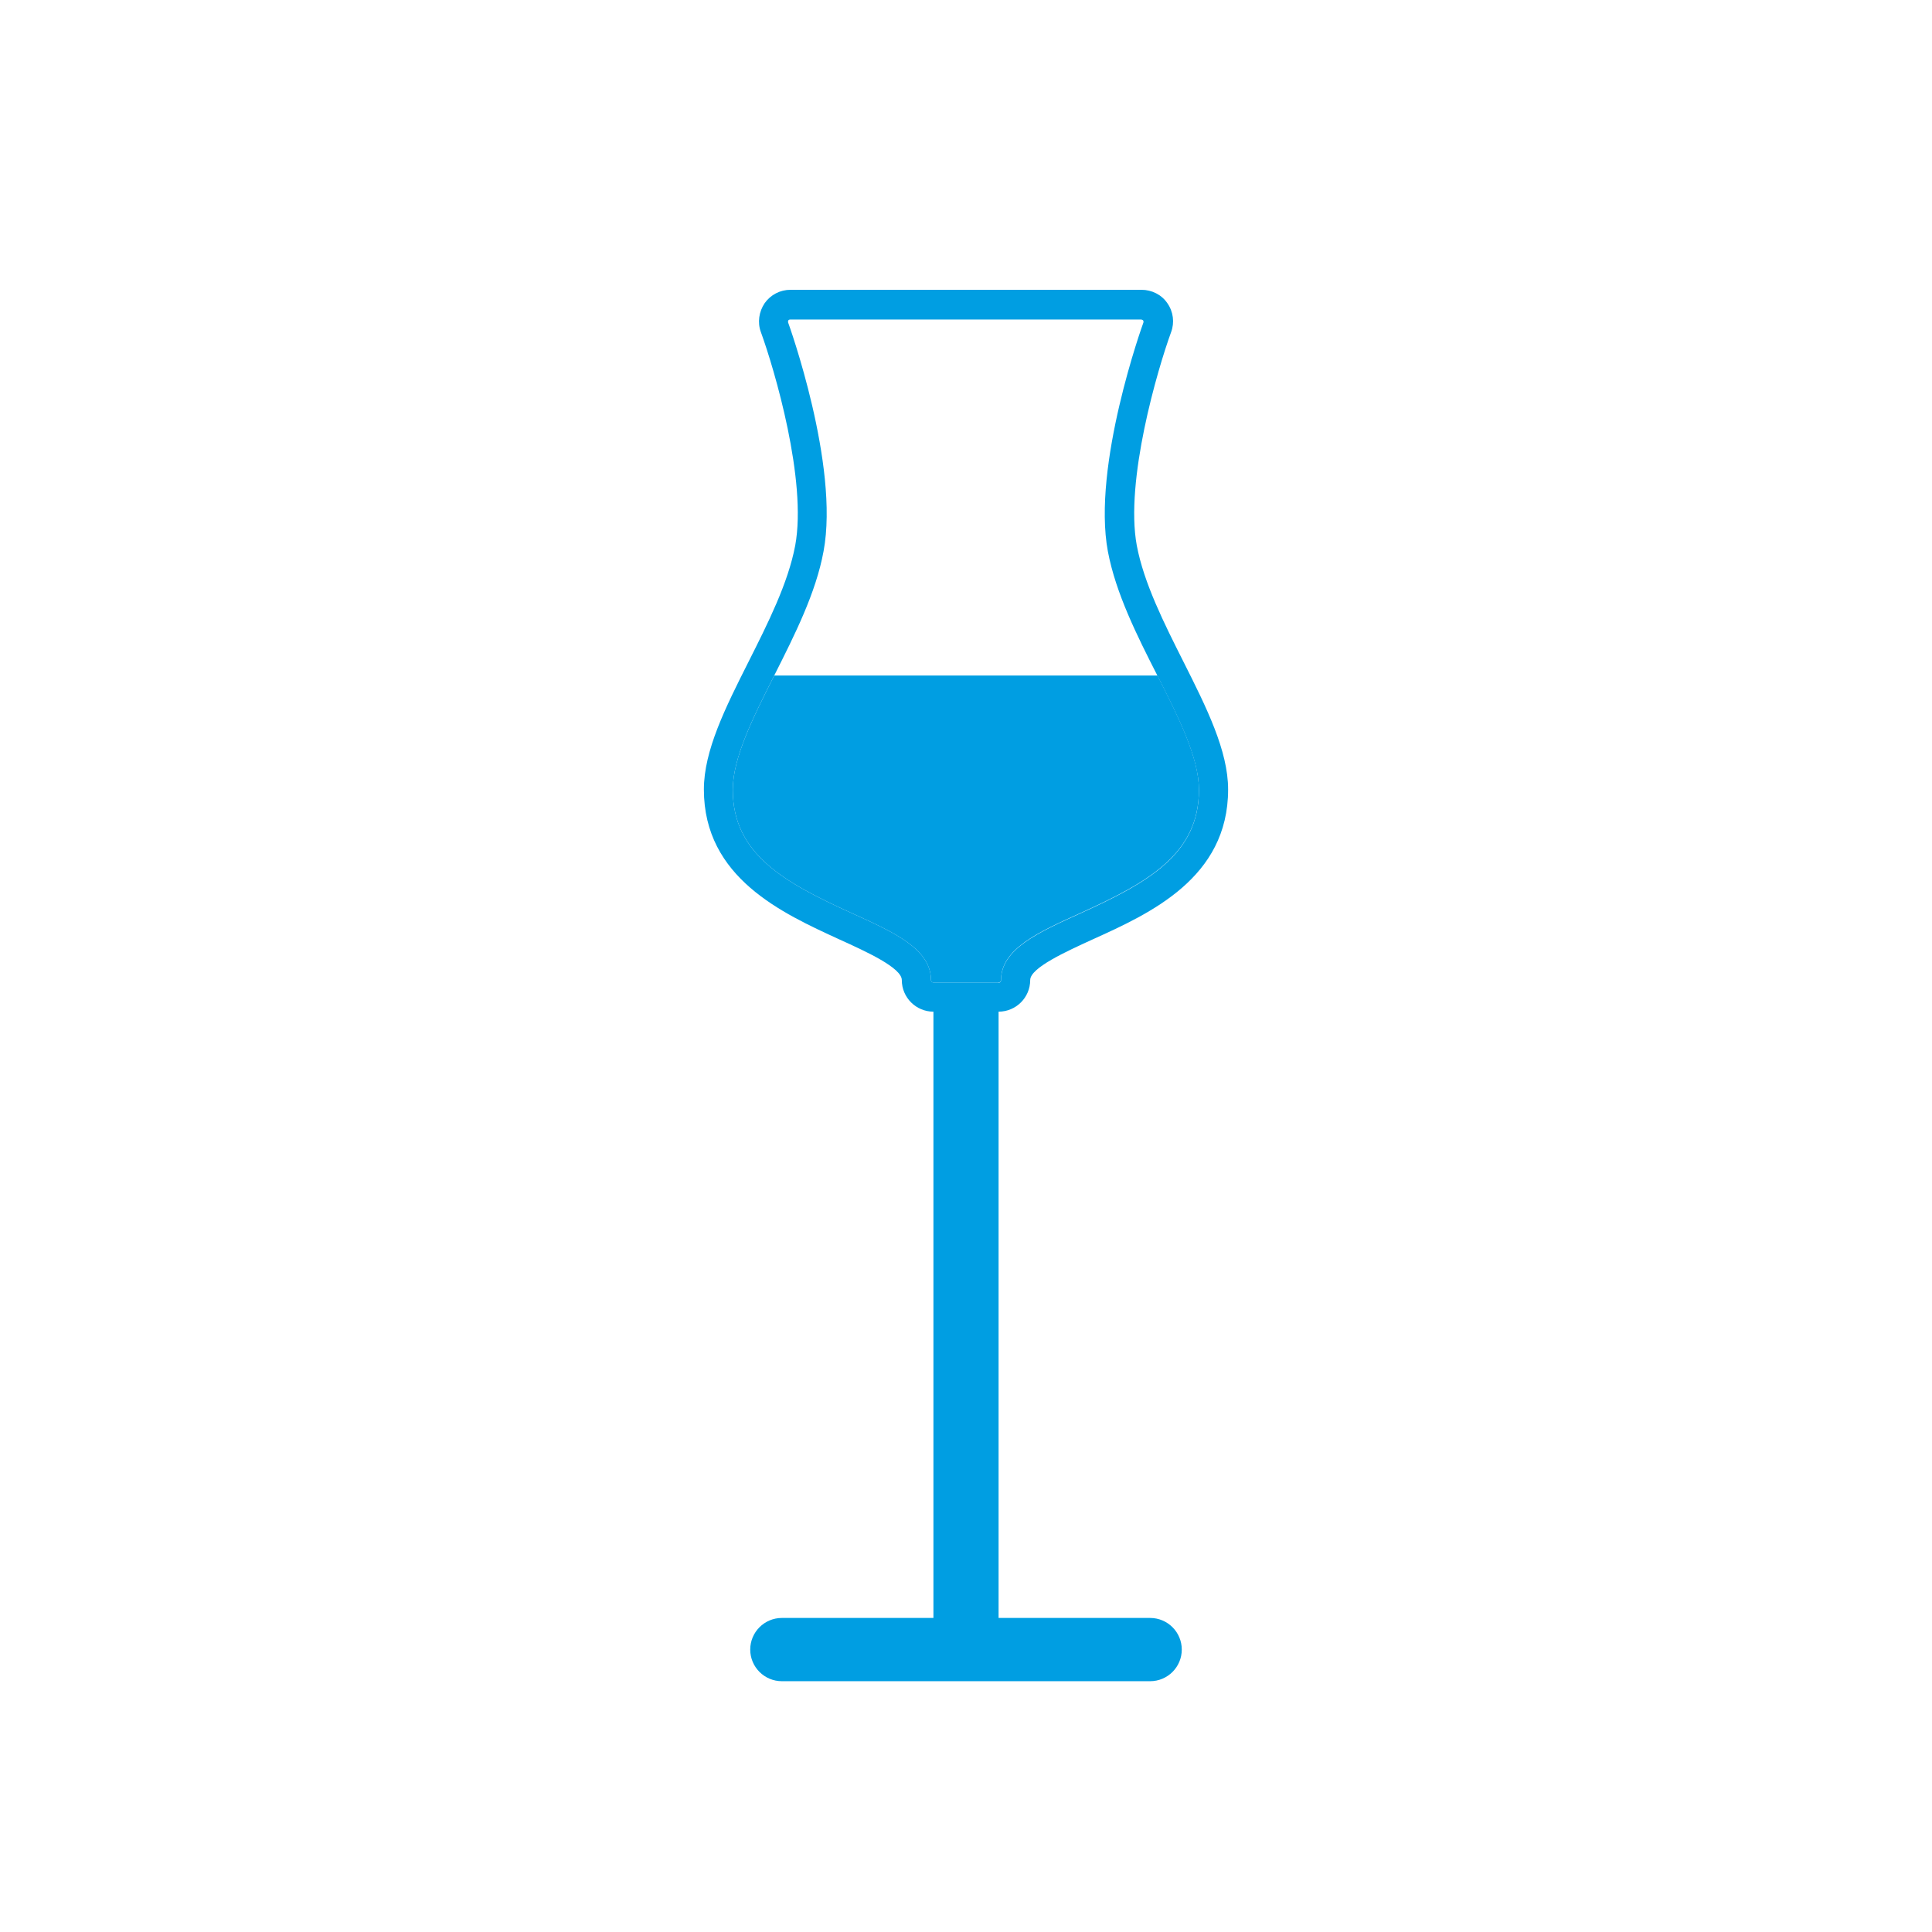 <?xml version="1.0" encoding="UTF-8"?>
<svg id="Livello_1" xmlns="http://www.w3.org/2000/svg" viewBox="0 0 70.87 70.87">
  <defs>
    <style>
      .cls-1 {
        fill: #009ee2;
      }
    </style>
  </defs>
  <path class="cls-1" d="M37.79,35.95c0-.45,1.33-1.05,2.29-1.49,2.1-.95,4.97-2.25,4.97-5.5,0-1.42-.79-3-1.63-4.67-.72-1.43-1.46-2.9-1.72-4.28-.44-2.37.76-6.46,1.26-7.83.13-.35.08-.75-.14-1.06-.21-.31-.57-.49-.95-.49h-12.87c-.38,0-.73.18-.95.49-.21.31-.27.71-.14,1.06.5,1.37,1.7,5.45,1.26,7.83-.26,1.38-1,2.85-1.72,4.28-.84,1.67-1.63,3.24-1.63,4.67,0,3.24,2.88,4.54,4.97,5.5.97.44,2.29,1.04,2.29,1.49,0,.64.52,1.16,1.16,1.16h0v22.24h-5.56c-.64,0-1.16.52-1.16,1.16s.52,1.16,1.16,1.16h13.51c.64,0,1.16-.52,1.16-1.16s-.52-1.16-1.16-1.16h-5.56v-22.24c.64,0,1.16-.52,1.16-1.16ZM36.63,36.04h-2.39c-.05,0-.09-.04-.09-.09,0-1.14-1.35-1.75-2.92-2.46-2.46-1.12-4.35-2.16-4.35-4.52,0-1.17.74-2.64,1.52-4.19.75-1.49,1.53-3.03,1.81-4.56.59-3.15-1.28-8.34-1.3-8.39-.01-.03,0-.06.01-.08.01-.02.04-.03.07-.03h12.87s.05.01.07.03c.02.03.02.06.01.09-.02.05-1.89,5.24-1.3,8.39.29,1.53,1.06,3.07,1.82,4.56.78,1.55,1.52,3.01,1.52,4.19,0,2.36-1.88,3.4-4.34,4.52-1.57.71-2.92,1.32-2.92,2.46,0,.05-.04.09-.09.09Z"/>
  <path class="cls-1" d="M42.46,24.78c.78,1.55,1.52,3.01,1.52,4.19,0,2.36-1.88,3.4-4.34,4.52-1.57.71-2.92,1.32-2.92,2.46,0,.05-.04.09-.09.09h-2.39c-.05,0-.09-.04-.09-.09,0-1.14-1.35-1.75-2.92-2.46-2.46-1.12-4.35-2.16-4.35-4.52,0-1.17.74-2.64,1.52-4.19h14.06Z"/>
</svg>